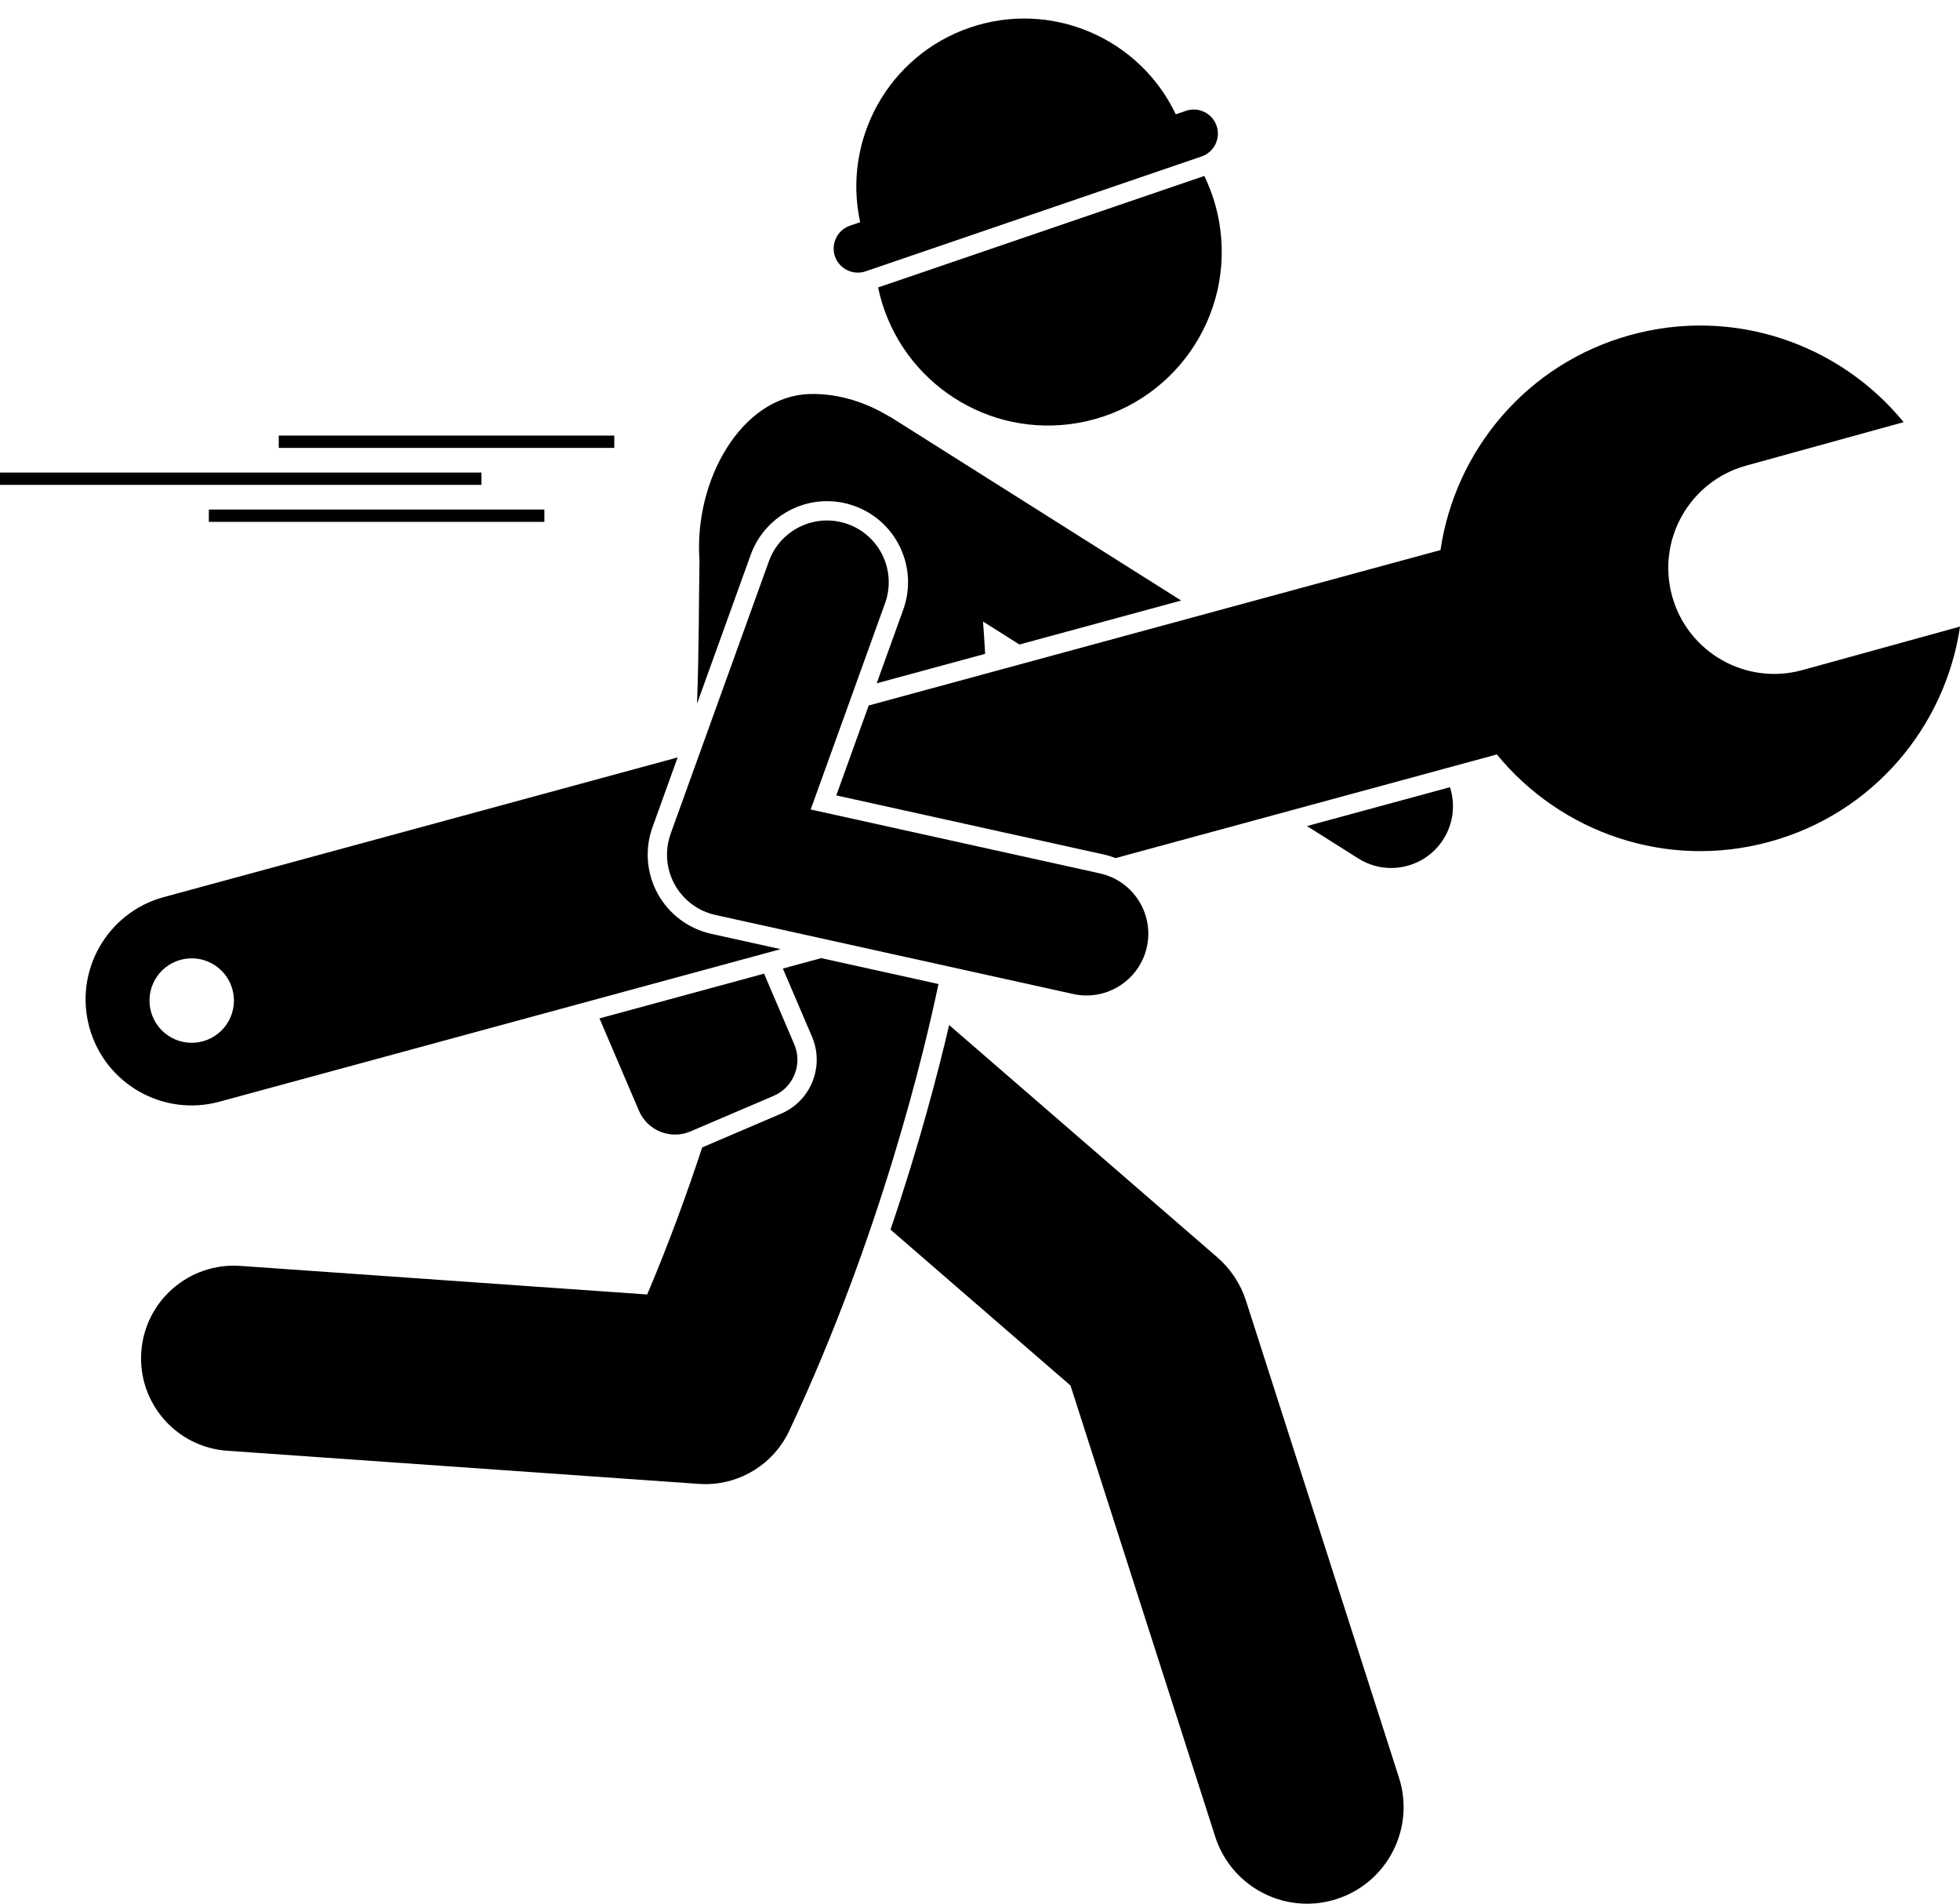 <?xml version="1.0" encoding="UTF-8"?><svg xmlns="http://www.w3.org/2000/svg" xmlns:xlink="http://www.w3.org/1999/xlink" height="246.6" preserveAspectRatio="xMidYMid meet" version="1.0" viewBox="0.0 -2.4 253.9 246.6" width="253.9" zoomAndPan="magnify"><g id="change1_1"><path d="M138.673,177.039l18.746,58.426c1.702,5.304,6.613,8.684,11.899,8.684c1.265,0,2.552-0.193,3.822-0.601 c6.574-2.109,10.192-9.148,8.084-15.722l-19.816-61.762c-0.7-2.182-1.987-4.13-3.719-5.63l-34.736-30.08 c-1.436,6.154-3.882,15.54-7.595,26.494L138.673,177.039z" fill="inherit"/><path d="M175.95,108.777c1.326,0.837,2.803,1.236,4.262,1.236c2.654,0,5.252-1.321,6.773-3.731 c1.318-2.088,1.549-4.552,0.845-6.732l-18.523,5.034L175.95,108.777z" fill="inherit"/><path d="M107.129,62.507c1.213,0,2.41,0.21,3.559,0.624c2.639,0.951,4.749,2.873,5.941,5.411 c1.192,2.539,1.326,5.39,0.374,8.028l-3.435,9.525l14.043-3.816c-0.068-1.366-0.158-2.759-0.269-4.183 l4.714,2.975l20.954-5.694l-37.478-23.656c-0.128-0.081-0.26-0.147-0.39-0.22 c-0.106-0.064-0.214-0.118-0.321-0.18c-0.001-0.001-0.002-0.001-0.003-0.002 c-3.27-1.906-6.79-2.795-9.999-2.684c-8.791,0.306-14.942,11.176-14.207,21.505 c-0.089,5.464-0.063,11.867-0.321,18.603l6.959-19.296C98.747,65.296,102.718,62.507,107.129,62.507z" fill="inherit"/><path d="M106.379,121.686l-4.966,1.35l3.776,8.829c1.645,3.848-0.146,8.316-3.994,9.961l-10.232,4.375 c-1.944,5.912-4.301,12.383-7.124,19.049l-52.723-3.704c-6.598-0.457-12.348,4.518-12.812,11.13 c-0.464,6.611,4.519,12.347,11.13,12.812l61.101,4.293c0.282,0.019,0.564,0.029,0.845,0.029 c4.625,0,8.873-2.67,10.859-6.902c11.984-25.535,17.65-49.794,19.331-57.866L106.379,121.686z" fill="inherit"/><path d="M138.614,52.53c12.328-1.573,21.044-12.841,19.47-25.168c-0.318-2.493-1.038-4.834-2.078-6.976 l-42.256,14.442C116.124,46.207,126.887,54.027,138.614,52.53z" fill="inherit"/><path d="M157.6,13.897c-0.556-1.626-2.341-2.502-3.968-1.946l-1.322,0.452c-4.678-9.851-16.102-14.84-26.667-11.229 c-10.566,3.611-16.546,14.549-14.216,25.202l-1.322,0.452c-1.626,0.556-2.502,2.341-1.946,3.968 c0.556,1.626,2.341,2.502,3.968,1.946l43.528-14.878C157.28,17.309,158.156,15.524,157.6,13.897z" fill="inherit"/><path d="M36.109 54.012H79.576V55.608H36.109z" fill="inherit"/><path d="M27.053 63.59H70.52V65.186H27.053z" fill="inherit"/><path d="M0 58.801H62.37V60.397H0z" fill="inherit"/><path d="M100.211,139.527c2.584-1.105,3.783-4.095,2.678-6.679l-3.913-9.15l-21.32,5.794l5.114,11.959 c1.105,2.584,4.095,3.783,6.679,2.678L100.211,139.527z" fill="inherit"/><path d="M216.607,74.798c-2.015-7.312,2.273-14.868,9.581-16.892l20.41-5.633 c-8.269-10.113-21.995-14.98-35.404-11.281c-13.405,3.697-22.686,14.923-24.593,27.847l-74.068,20.129l-4.199,11.644 l34.684,7.661c0.515,0.114,1.01,0.276,1.494,0.46l49.394-13.424c8.269,10.111,22.001,14.992,35.399,11.287 c13.407-3.694,22.695-14.929,24.603-27.85l-20.412,5.634C226.187,86.404,218.621,82.11,216.607,74.798z" fill="inherit"/><path d="M101.122,120.525l-8.983-1.984c-2.948-0.651-5.475-2.541-6.932-5.185c-1.457-2.644-1.705-5.79-0.681-8.63 l3.258-9.033l-66.615,18.103c-7.307,2.014-11.604,9.582-9.585,16.886c2.023,7.315,9.582,11.605,16.889,9.585 L101.122,120.525z M29.615,129.843c-1.468,2.639-4.798,3.589-7.438,2.12c-2.639-1.468-3.589-4.798-2.12-7.438 c1.468-2.639,4.798-3.589,7.438-2.12C30.134,123.874,31.083,127.204,29.615,129.843z" fill="inherit"/><path d="M105.017,102.439l9.635-26.717c1.499-4.156-0.655-8.74-4.811-10.239 c-4.152-1.497-8.739,0.655-10.239,4.811l-12.723,35.279c-0.78,2.164-0.592,4.56,0.519,6.575 c1.11,2.015,3.035,3.454,5.281,3.95l46.349,10.238c0.581,0.129,1.161,0.19,1.733,0.19 c3.671-0.001,6.979-2.544,7.804-6.276c0.953-4.314-1.772-8.584-6.086-9.537L105.017,102.439z" fill="inherit"/></g></svg>
